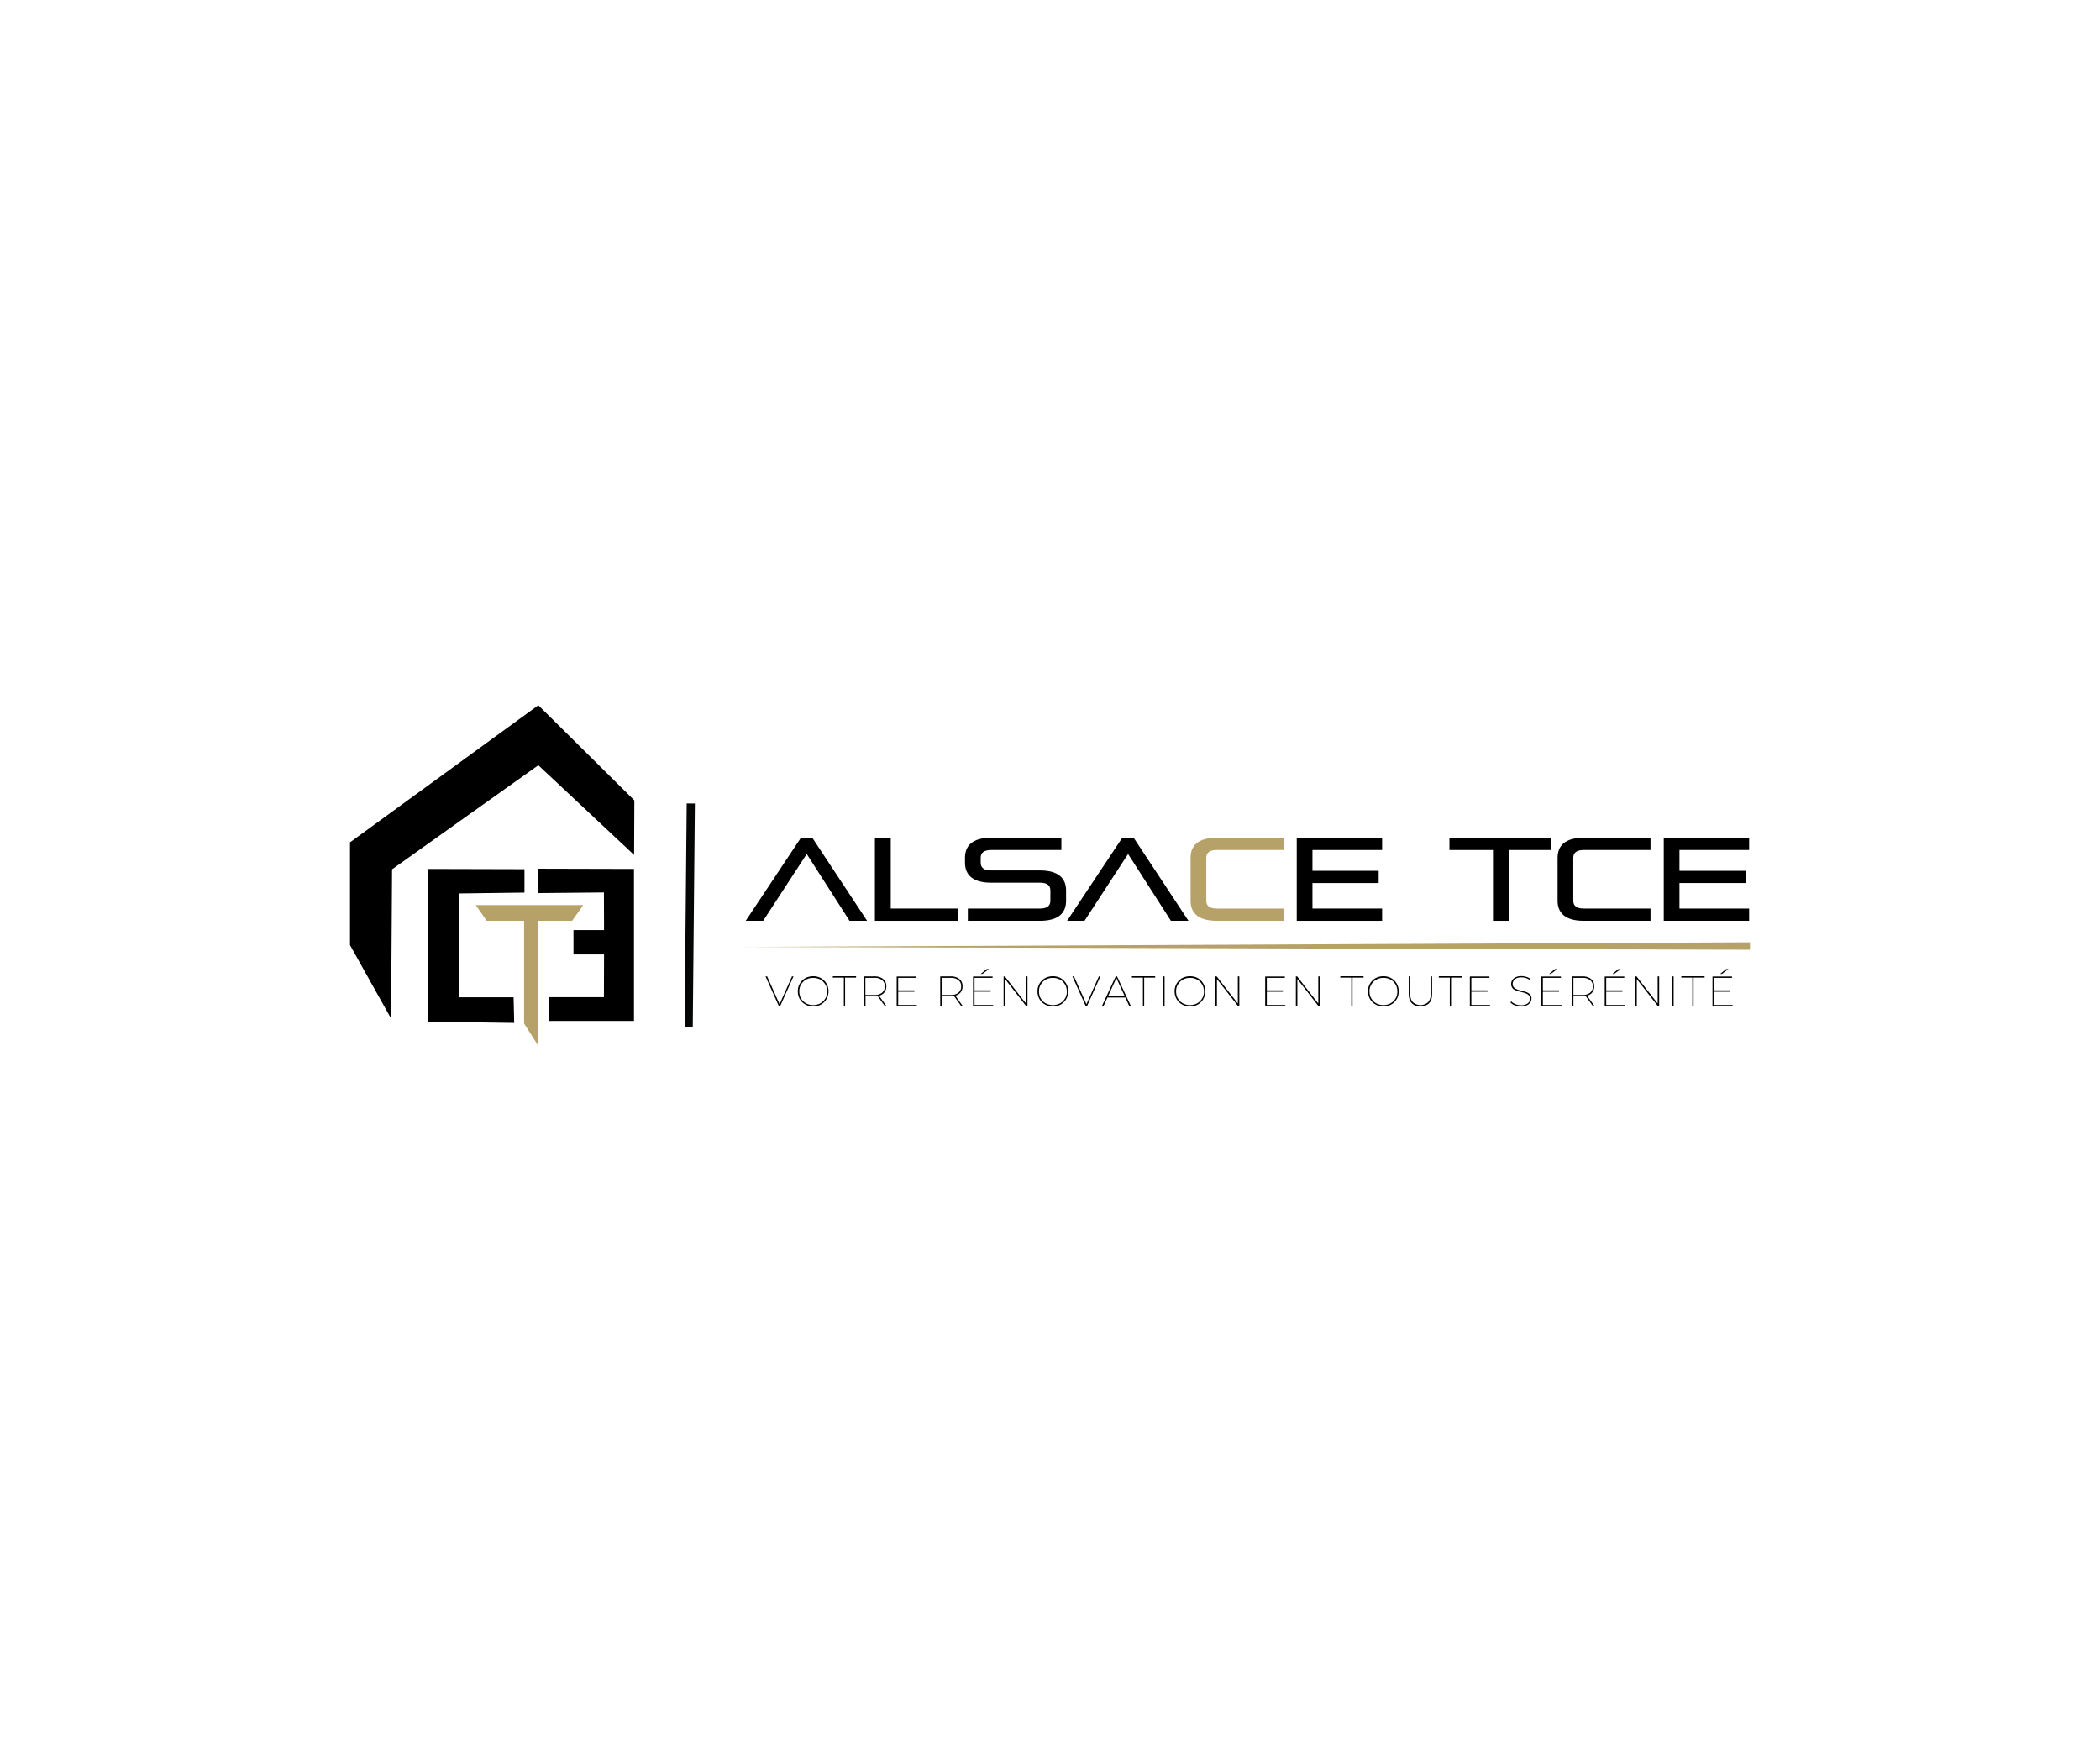 <?xml version="1.0" encoding="UTF-8"?> <svg xmlns="http://www.w3.org/2000/svg" width="1500" height="1250" viewBox="0 0 1500 1250"><g id="alsace-tce" transform="translate(0 -0.194)"><rect id="Rectangle_119" data-name="Rectangle 119" width="1500" height="1250" transform="translate(0 0.194)" fill="none"></rect><g id="Alsace-TCE-2" data-name="Alsace-TCE" transform="translate(141.499 257.14)"><g id="text" transform="translate(389.214 341.361)"><g id="Groupe_1" data-name="Groupe 1" transform="translate(16.086 93.778)"><path id="Tracé_2" data-name="Tracé 2" d="M453.846,487.1,444.3,465.8h1.149l9.192,20.594h-.619l9.192-20.594h1.061l-9.546,21.3Z" transform="translate(-444.3 -460.585)" fill="#010000"></path><path id="Tracé_3" data-name="Tracé 3" d="M481.36,487.266a11.447,11.447,0,0,1-4.331-.8,11.605,11.605,0,0,1-3.535-2.3,10.253,10.253,0,0,1-2.3-3.447,11.314,11.314,0,0,1-.8-4.243,10.993,10.993,0,0,1,.8-4.243,11.21,11.21,0,0,1,2.3-3.447,9.8,9.8,0,0,1,3.535-2.3,11.779,11.779,0,0,1,4.331-.8,12.25,12.25,0,0,1,4.419.8,10.562,10.562,0,0,1,5.745,5.745,11.312,11.312,0,0,1,.8,4.243,10.992,10.992,0,0,1-.8,4.243,10.562,10.562,0,0,1-5.745,5.745A12.251,12.251,0,0,1,481.36,487.266Zm0-.972a11.758,11.758,0,0,0,3.977-.707,9.82,9.82,0,0,0,3.182-2.033,10.705,10.705,0,0,0,2.121-3.094,9.248,9.248,0,0,0,.707-3.889,10.876,10.876,0,0,0-.707-3.889,10.7,10.7,0,0,0-2.121-3.094,8.549,8.549,0,0,0-3.182-2.033,11.756,11.756,0,0,0-3.977-.707,10.877,10.877,0,0,0-3.889.707,9.321,9.321,0,0,0-3.182,2.033,10.7,10.7,0,0,0-2.121,3.094,9.248,9.248,0,0,0-.707,3.889,10.879,10.879,0,0,0,.707,3.889,9.212,9.212,0,0,0,2.121,3.093,8.55,8.55,0,0,0,3.182,2.033A10.876,10.876,0,0,0,481.36,486.294Z" transform="translate(-447.331 -460.574)" fill="#010000"></path><path id="Tracé_4" data-name="Tracé 4" d="M506.566,487.089V466.672H498.7V465.7h16.617v.972H507.45v20.417Z" transform="translate(-450.618 -460.574)" fill="#010000"></path><path id="Tracé_5" data-name="Tracé 5" d="M523.9,487.1V465.8h7.424a10.67,10.67,0,0,1,4.6.884,7.106,7.106,0,0,1,2.917,2.386,6.591,6.591,0,0,1,.972,3.8,6.382,6.382,0,0,1-3.889,6.275,11.824,11.824,0,0,1-4.6.884h-6.806l.442-.53v7.6H523.9Zm.972-7.6-.442-.442h6.894a8.272,8.272,0,0,0,5.48-1.591,5.672,5.672,0,0,0,1.945-4.508,5.41,5.41,0,0,0-1.944-4.508,8.271,8.271,0,0,0-5.48-1.591H524.43l.442-.53Zm13.965,7.6-5.568-7.778h1.149l5.568,7.778Z" transform="translate(-453.545 -460.585)" fill="#010000"></path><path id="Tracé_6" data-name="Tracé 6" d="M551.361,486.229h13.346v.972H550.3V465.9h13.965v.972h-12.9Zm-.177-10.43h11.755v.972H551.184Z" transform="translate(-456.611 -460.597)" fill="#010000"></path><path id="Tracé_7" data-name="Tracé 7" d="M585.5,487.1V465.8h7.424a10.67,10.67,0,0,1,4.6.884,7.106,7.106,0,0,1,2.917,2.386,6.591,6.591,0,0,1,.972,3.8,6.382,6.382,0,0,1-3.889,6.275,11.824,11.824,0,0,1-4.6.884h-6.806l.442-.53v7.6H585.5Zm1.061-7.6-.442-.442h6.894a8.272,8.272,0,0,0,5.48-1.591,5.672,5.672,0,0,0,1.944-4.508,5.41,5.41,0,0,0-1.944-4.508,8.271,8.271,0,0,0-5.48-1.591h-6.894l.442-.53Zm13.965,7.6-5.568-7.778h1.149l5.568,7.778Z" transform="translate(-460.699 -460.585)" fill="#010000"></path><path id="Tracé_8" data-name="Tracé 8" d="M613.061,485.532h13.346v.972H612V465.2h13.965v.972h-12.9ZM612.8,475.1h11.755v.972H612.8Zm4.684-11.755,4.242-3.447H623.4l-4.684,3.447Z" transform="translate(-463.777 -459.9)" fill="#010000"></path><path id="Tracé_9" data-name="Tracé 9" d="M636.7,487.1V465.8h.884l15.644,20.064h-.53V465.8h1.061v21.3h-.884L637.23,467.037h.53V487.1Z" transform="translate(-466.645 -460.585)" fill="#010000"></path><path id="Tracé_10" data-name="Tracé 10" d="M675.06,487.266a11.447,11.447,0,0,1-4.331-.8,11.606,11.606,0,0,1-3.536-2.3,10.254,10.254,0,0,1-2.3-3.447,11.314,11.314,0,0,1-.8-4.243,10.992,10.992,0,0,1,.8-4.242,11.212,11.212,0,0,1,2.3-3.447,9.8,9.8,0,0,1,3.535-2.3,11.779,11.779,0,0,1,4.331-.8,12.25,12.25,0,0,1,4.419.8,10.562,10.562,0,0,1,5.745,5.745,11.314,11.314,0,0,1,.8,4.242,10.991,10.991,0,0,1-.8,4.243,10.562,10.562,0,0,1-5.745,5.745A11.912,11.912,0,0,1,675.06,487.266Zm0-.972a11.758,11.758,0,0,0,3.977-.707,9.82,9.82,0,0,0,3.182-2.033,10.705,10.705,0,0,0,2.121-3.094,9.249,9.249,0,0,0,.707-3.889,10.877,10.877,0,0,0-.707-3.889,10.7,10.7,0,0,0-2.121-3.094,8.55,8.55,0,0,0-3.182-2.033,11.754,11.754,0,0,0-3.977-.707,10.877,10.877,0,0,0-3.889.707,9.321,9.321,0,0,0-3.182,2.033,10.706,10.706,0,0,0-2.121,3.094,9.247,9.247,0,0,0-.707,3.889,10.88,10.88,0,0,0,.707,3.889,9.213,9.213,0,0,0,2.121,3.094,8.551,8.551,0,0,0,3.182,2.033,11.25,11.25,0,0,0,3.889.707Z" transform="translate(-469.827 -460.574)" fill="#010000"></path><path id="Tracé_11" data-name="Tracé 11" d="M701.846,487.1,692.3,465.8h1.149l9.192,20.594h-.619l9.192-20.594h1.061l-9.546,21.3Z" transform="translate(-473.103 -460.585)" fill="#010000"></path><path id="Tracé_12" data-name="Tracé 12" d="M716.1,487.1l9.9-21.3h.972l9.9,21.3h-1.149l-9.457-20.594h.442L717.249,487.1Zm3.359-6.187.354-.884H732.8l.354.884Z" transform="translate(-475.867 -460.585)" fill="#010000"></path><path id="Tracé_13" data-name="Tracé 13" d="M748.266,487.089V466.672H740.4V465.7h16.617v.972H749.15v20.417Z" transform="translate(-478.689 -460.574)" fill="#010000"></path><path id="Tracé_14" data-name="Tracé 14" d="M765.6,487.1V465.8h1.061v21.3Z" transform="translate(-481.616 -460.585)" fill="#010000"></path><path id="Tracé_15" data-name="Tracé 15" d="M785.86,487.266a11.447,11.447,0,0,1-4.331-.8,11.6,11.6,0,0,1-3.535-2.3,10.252,10.252,0,0,1-2.3-3.447,11.312,11.312,0,0,1-.8-4.243,10.992,10.992,0,0,1,.8-4.243,11.211,11.211,0,0,1,2.3-3.447,9.8,9.8,0,0,1,3.536-2.3,11.778,11.778,0,0,1,4.331-.8,12.249,12.249,0,0,1,4.419.8,10.562,10.562,0,0,1,5.745,5.745,11.313,11.313,0,0,1,.8,4.242,10.992,10.992,0,0,1-.8,4.243,10.562,10.562,0,0,1-5.745,5.745A11.912,11.912,0,0,1,785.86,487.266Zm0-.972a11.758,11.758,0,0,0,3.977-.707,9.82,9.82,0,0,0,3.182-2.033,10.7,10.7,0,0,0,2.121-3.094,9.247,9.247,0,0,0,.707-3.889,10.879,10.879,0,0,0-.707-3.889,10.7,10.7,0,0,0-2.121-3.094,8.55,8.55,0,0,0-3.182-2.033,9.936,9.936,0,0,0-3.977-.707,10.877,10.877,0,0,0-3.889.707,9.819,9.819,0,0,0-3.182,2.033,10.7,10.7,0,0,0-2.121,3.094,9.248,9.248,0,0,0-.707,3.889,10.877,10.877,0,0,0,.707,3.889,10.7,10.7,0,0,0,2.121,3.094,8.549,8.549,0,0,0,3.182,2.033A10.877,10.877,0,0,0,785.86,486.294Z" transform="translate(-482.695 -460.574)" fill="#010000"></path><path id="Tracé_16" data-name="Tracé 16" d="M807.9,487.1V465.8h.884l15.644,20.064h-.53V465.8h1.061v21.3h-.884L808.43,467.037h.53V487.1Z" transform="translate(-486.528 -460.585)" fill="#010000"></path><path id="Tracé_17" data-name="Tracé 17" d="M849.161,486.229h13.346v.972H848.1V465.9h14.053v.972h-12.9v19.357Zm-.177-10.43h11.755v.972H848.984Z" transform="translate(-491.197 -460.597)" fill="#010000"></path><path id="Tracé_18" data-name="Tracé 18" d="M872.9,487.1V465.8h.884l15.644,20.064h-.53V465.8h1.061v21.3h-.884L873.43,467.037h.53V487.1Z" transform="translate(-494.077 -460.585)" fill="#010000"></path><path id="Tracé_19" data-name="Tracé 19" d="M916.666,487.089V466.672H908.8V465.7h16.617v.972H917.55v20.417Z" transform="translate(-498.247 -460.574)" fill="#010000"></path><path id="Tracé_20" data-name="Tracé 20" d="M942.16,487.266a11.447,11.447,0,0,1-4.331-.8,11.605,11.605,0,0,1-3.535-2.3,10.254,10.254,0,0,1-2.3-3.447,11.315,11.315,0,0,1-.8-4.243,10.992,10.992,0,0,1,.8-4.242,11.208,11.208,0,0,1,2.3-3.447,9.8,9.8,0,0,1,3.535-2.3,11.778,11.778,0,0,1,4.331-.8,12.249,12.249,0,0,1,4.419.8,10.562,10.562,0,0,1,5.745,5.745,11.312,11.312,0,0,1,.8,4.242,10.991,10.991,0,0,1-.8,4.243,10.562,10.562,0,0,1-5.745,5.745,11.911,11.911,0,0,1-4.419.8Zm0-.972a11.757,11.757,0,0,0,3.977-.707,9.82,9.82,0,0,0,3.182-2.033,10.707,10.707,0,0,0,2.121-3.094,9.248,9.248,0,0,0,.707-3.889,10.876,10.876,0,0,0-.707-3.889,10.7,10.7,0,0,0-2.121-3.094,8.549,8.549,0,0,0-3.182-2.033,9.938,9.938,0,0,0-3.977-.707,10.877,10.877,0,0,0-3.889.707,9.82,9.82,0,0,0-3.182,2.033,10.7,10.7,0,0,0-2.121,3.093,9.248,9.248,0,0,0-.707,3.889,10.877,10.877,0,0,0,.707,3.889,10.7,10.7,0,0,0,2.121,3.093,8.55,8.55,0,0,0,3.182,2.033,11.249,11.249,0,0,0,3.889.707Z" transform="translate(-500.848 -460.574)" fill="#010000"></path><path id="Tracé_21" data-name="Tracé 21" d="M972.408,487.278a8.132,8.132,0,0,1-6.1-2.3c-1.5-1.5-2.21-3.8-2.21-6.806V465.8h1.061v12.286c0,2.74.619,4.861,1.945,6.187a8.166,8.166,0,0,0,10.783,0c1.237-1.326,1.945-3.447,1.945-6.187V465.8h.972v12.374c0,3.005-.707,5.3-2.21,6.806a8.624,8.624,0,0,1-6.187,2.3Z" transform="translate(-504.669 -460.585)" fill="#010000"></path><path id="Tracé_22" data-name="Tracé 22" d="M996.266,487.089V466.672H988.4V465.7h16.617v.972H997.15v20.417Z" transform="translate(-507.491 -460.574)" fill="#010000"></path><path id="Tracé_23" data-name="Tracé 23" d="M1014.561,486.229h13.346v.972H1013.5V465.9h13.965v.972h-12.9v19.357Zm-.177-10.43h11.755v.972h-11.755V475.8Z" transform="translate(-510.407 -460.597)" fill="#010000"></path><path id="Tracé_24" data-name="Tracé 24" d="M1053.9,487.254a12.25,12.25,0,0,1-4.419-.8,7.191,7.191,0,0,1-3.182-2.121l.53-.707a8.024,8.024,0,0,0,2.917,1.944,10.42,10.42,0,0,0,4.066.8,8.351,8.351,0,0,0,3.624-.619,5.146,5.146,0,0,0,2.121-1.591,3.939,3.939,0,0,0,.707-2.3,4.022,4.022,0,0,0-.707-2.386,5.269,5.269,0,0,0-1.945-1.414,18.633,18.633,0,0,0-2.652-.884c-.972-.265-1.856-.442-2.828-.707a18.5,18.5,0,0,1-2.652-.972,4.526,4.526,0,0,1-2.652-4.419,4.676,4.676,0,0,1,.8-2.652,6.088,6.088,0,0,1,2.386-2.033,9.4,9.4,0,0,1,4.154-.8,11.666,11.666,0,0,1,3.447.53,8.967,8.967,0,0,1,2.917,1.414l-.442.8a10.6,10.6,0,0,0-2.828-1.414,12.362,12.362,0,0,0-3.005-.442,8.445,8.445,0,0,0-3.536.619,4.624,4.624,0,0,0-2.121,1.679,4.153,4.153,0,0,0-.707,2.3,4.023,4.023,0,0,0,.707,2.386,5.273,5.273,0,0,0,1.944,1.414,18.644,18.644,0,0,0,2.652.884c.972.265,1.944.442,2.828.707a18.478,18.478,0,0,1,2.651.972,6.955,6.955,0,0,1,1.945,1.591,4.925,4.925,0,0,1,.707,2.652,4.676,4.676,0,0,1-.8,2.652,5.8,5.8,0,0,1-2.475,2.033,8.274,8.274,0,0,1-4.154.884Z" transform="translate(-514.216 -460.561)" fill="#010000"></path><path id="Tracé_25" data-name="Tracé 25" d="M1072.361,485.532h13.346v.972H1071.3V465.2h13.965v.972h-12.9Zm-.177-10.43h11.755v.972h-11.755Zm4.6-11.755,4.242-3.447h1.679l-4.685,3.447Z" transform="translate(-517.119 -459.9)" fill="#010000"></path><path id="Tracé_26" data-name="Tracé 26" d="M1096,487.1V465.8h7.424a10.67,10.67,0,0,1,4.6.884,7.108,7.108,0,0,1,2.917,2.386,6.59,6.59,0,0,1,.972,3.8,6.382,6.382,0,0,1-3.889,6.275,11.824,11.824,0,0,1-4.6.884h-6.806l.442-.53v7.6Zm1.061-7.6-.442-.442h6.894a8.271,8.271,0,0,0,5.48-1.591,5.671,5.671,0,0,0,1.944-4.508,5.41,5.41,0,0,0-1.944-4.508,8.435,8.435,0,0,0-5.48-1.591h-6.894l.442-.53Zm13.965,7.6-5.568-7.778h1.149l5.568,7.778Z" transform="translate(-519.988 -460.585)" fill="#010000"></path><path id="Tracé_27" data-name="Tracé 27" d="M1123.561,485.532h13.346v.972H1122.5V465.2h13.965v.972h-12.9Zm-.177-10.43h11.755v.972h-11.755Zm4.6-11.755,4.243-3.447h1.679l-4.685,3.447Z" transform="translate(-523.066 -459.9)" fill="#010000"></path><path id="Tracé_28" data-name="Tracé 28" d="M1147.2,487.1V465.8h.884l15.644,20.064h-.53V465.8h1.061v21.3h-.884l-15.644-20.064h.53V487.1Z" transform="translate(-525.934 -460.585)" fill="#010000"></path><path id="Tracé_29" data-name="Tracé 29" d="M1177,487.1V465.8h1.061v21.3Z" transform="translate(-529.395 -460.585)" fill="#010000"></path><path id="Tracé_30" data-name="Tracé 30" d="M1192.266,487.089V466.672H1184.4V465.7h16.617v.972h-7.866v20.417Z" transform="translate(-530.255 -460.574)" fill="#010000"></path><path id="Tracé_31" data-name="Tracé 31" d="M1210.661,485.532h13.346v.972H1209.6V465.2h13.965v.972h-12.9Zm-.177-10.43h11.755v.972h-11.755Zm4.6-11.755,4.242-3.447H1221l-4.685,3.447Z" transform="translate(-533.182 -459.9)" fill="#010000"></path></g><path id="Tracé_32" data-name="Tracé 32" d="M1145.386,443.6,426.1,441.57l715.22-3.27h4.066Z" transform="translate(-426.1 -363.614)" fill="#b6a268"></path><g id="Groupe_6" data-name="Groupe 6" transform="translate(1.944)"><path id="Tracé_36" data-name="Tracé 36" d="M502.456,413.107l-30.582-47.728-31.112,47.728H428.3L467.72,353.8h8.132l39.155,59.307Z" transform="translate(-428.3 -353.8)" fill="#010000"></path><path id="Tracé_37" data-name="Tracé 37" d="M532.7,413.107V353.8h11.313v50.557H592.1v8.75Z" transform="translate(-440.425 -353.8)" fill="#010000"></path><path id="Tracé_38" data-name="Tracé 38" d="M607.533,413.107v-8.75h51.529c5.038,0,7.424-1.945,7.424-5.48v-7.513c0-3.535-2.386-5.48-7.424-5.48H624.149c-13.435,0-18.649-5.833-18.649-14.319v-3.447c0-8.485,5.126-14.319,18.649-14.319h50.2v8.75h-50.2c-5.038,0-7.424,1.945-7.424,5.48v3.624c0,3.535,2.386,5.48,7.424,5.48h34.913c13.435,0,18.649,5.833,18.649,14.319v7.336c0,8.485-5.126,14.319-18.649,14.319H607.533Z" transform="translate(-448.88 -353.8)" fill="#010000"></path><path id="Tracé_39" data-name="Tracé 39" d="M762.156,413.107l-30.582-47.728-31.112,47.728H688L727.42,353.8h8.132l39.155,59.307Z" transform="translate(-458.461 -353.8)" fill="#010000"></path><path id="Tracé_40" data-name="Tracé 40" d="M806.45,413.107c-13.435,0-18.649-5.833-18.649-14.319v-30.67c0-8.485,5.126-14.319,18.649-14.319h47.728v8.75H806.45c-5.038,0-7.424,1.945-7.424,5.48v30.847c0,3.535,2.386,5.48,7.424,5.48h47.728v8.75Z" transform="translate(-470.052 -353.8)" fill="#b6a268"></path><path id="Tracé_41" data-name="Tracé 41" d="M873.6,413.107V353.8h60.986v8.75H884.825V377.4h47.287v8.75H884.825v18.208h49.761v8.75Z" transform="translate(-480.017 -353.8)" fill="#010000"></path><path id="Tracé_42" data-name="Tracé 42" d="M1028.112,413.107V362.55H997V353.8h72.565v8.75h-30.228v50.557Z" transform="translate(-494.348 -353.8)" fill="#010000"></path><path id="Tracé_43" data-name="Tracé 43" d="M1103.05,413.107c-13.435,0-18.65-5.833-18.65-14.319v-30.67c0-8.485,5.126-14.319,18.65-14.319h47.729v8.75H1103.05c-5.038,0-7.425,1.945-7.425,5.48v30.847c0,3.535,2.386,5.48,7.425,5.48h47.729v8.75Z" transform="translate(-504.499 -353.8)" fill="#010000"></path><path id="Tracé_44" data-name="Tracé 44" d="M1170.2,413.107V353.8h60.986v8.75h-49.761V377.4h47.286v8.75h-47.286v18.208h49.761v8.75Z" transform="translate(-514.464 -353.8)" fill="#010000"></path></g></g><g id="hr" transform="translate(350.413 316.879)"><line id="Ligne_1" data-name="Ligne 1" x1="1.503" y2="159.714" fill="none" stroke="#040505" stroke-miterlimit="10" stroke-width="5.838"></line></g><g id="icon" transform="translate(108.5 246.7)"><path id="Tracé_1" data-name="Tracé 1" d="M243.024,246.7l68.588,67.969-.177,38.978-68.411-64.08L138.551,363.9l-.707,106.594-29.344-52.5v-73.36Z" transform="translate(-108.5 -246.7)"></path><g id="Groupe_2" data-name="Groupe 2" transform="translate(134.082 116.758)"><path id="Tracé_33" data-name="Tracé 33" d="M260.288,396.212l47.2-.442.088,26.869H285.744v17.412h21.831l-.088,30.493H268.332v16.97h60.633V378.977L260.2,378.8Z" transform="translate(-260.2 -378.8)"></path></g><g id="Groupe_3" data-name="Groupe 3" transform="translate(55.772 116.935)"><path id="Tracé_34" data-name="Tracé 34" d="M240.364,379.177,171.6,379V488.068l61.517.884-.442-18.3H193.431V396.5l47.021-.619v-16.7Z" transform="translate(-171.6 -379)"></path></g><g id="Groupe_5" data-name="Groupe 5" transform="translate(89.8 142.743)"><g id="Groupe_4" data-name="Groupe 4"><path id="Tracé_35" data-name="Tracé 35" d="M278.953,419.425H254.47v88.74l-9.811-15.379v-73.36H217.966L210.1,408.2h76.807Z" transform="translate(-210.1 -408.2)" fill="#b6a268"></path></g></g></g></g></g></svg> 